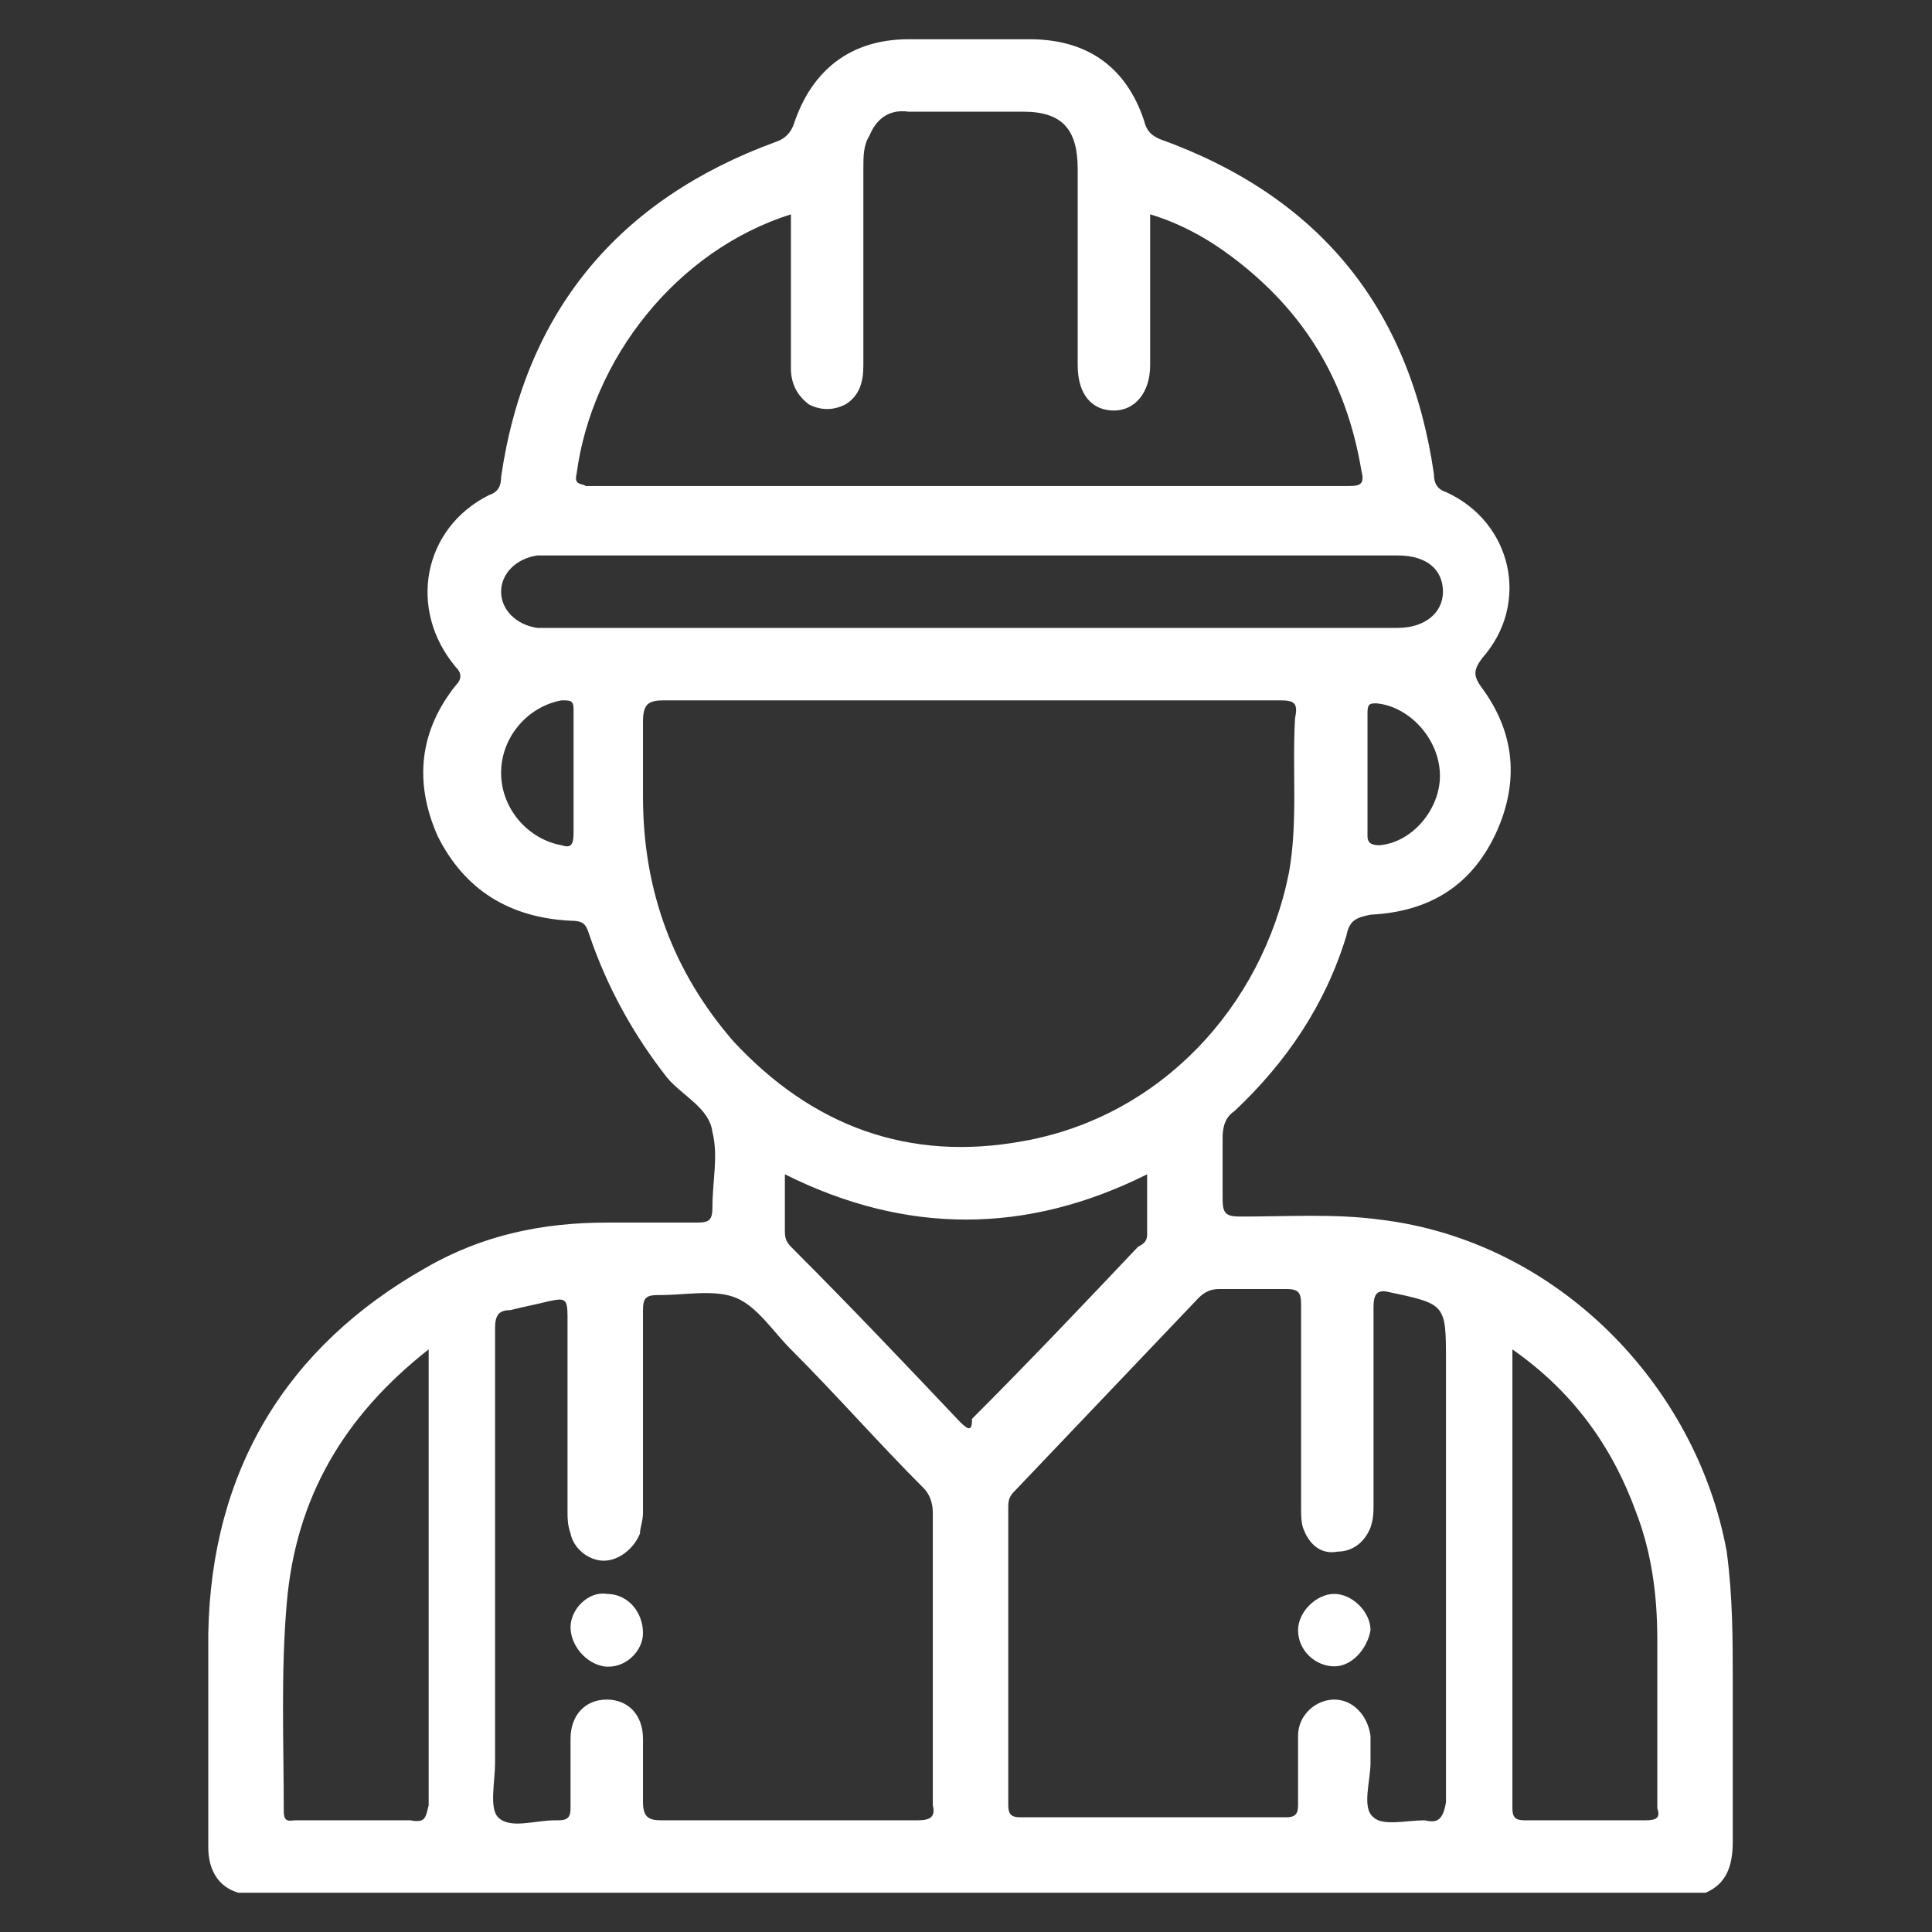 <?xml version="1.0" encoding="utf-8"?>
<!-- Generator: Adobe Illustrator 23.0.0, SVG Export Plug-In . SVG Version: 6.00 Build 0)  -->
<svg version="1.1" id="Layer_1" xmlns="http://www.w3.org/2000/svg" xmlns:xlink="http://www.w3.org/1999/xlink" x="0px" y="0px"
	 viewBox="0 0 64 64" style="enable-background:new 0 0 64 64;" xml:space="preserve">
<rect x="0" y="0" width="64" height="64" fill="#333333" stroke="none"/>
<style type="text/css">
	.st0{fill:#FFFFFF;}
</style>
<g>
	<path class="st0" d="M57.4,61c0-1.7,0-3.5,0-5.2c0-1.5,0-2.9-0.2-4.4c-1-5.5-5.6-10.3-11.5-11c-1.5-0.2-3-0.1-4.6-0.1
		c-0.5,0-0.6-0.1-0.6-0.6c0-0.7,0-1.4,0-2c0-0.4,0.1-0.7,0.4-0.9c1.7-1.6,3-3.5,3.7-5.8c0.1-0.5,0.3-0.6,0.8-0.7
		c2-0.1,3.4-1,4.2-2.8c0.7-1.6,0.6-3.2-0.5-4.7c-0.3-0.4-0.3-0.6,0-1c1.6-1.8,1-4.5-1.2-5.5c-0.3-0.1-0.4-0.3-0.4-0.6
		c-0.8-5.5-3.8-9.2-9.1-11.1C38.2,4.5,38,4.4,37.9,4c-0.6-1.8-1.9-2.7-3.8-2.7c-1.3,0-2.7,0-4,0c-1.9,0-3.2,1-3.8,2.8
		c-0.1,0.3-0.3,0.5-0.6,0.6c-5.2,1.9-8.3,5.6-9.1,11.1c0,0.3-0.1,0.5-0.4,0.6c-2.2,1.1-2.7,3.8-1.1,5.7c0.2,0.2,0.2,0.4,0,0.6
		c-1.2,1.5-1.4,3.2-0.6,5c0.9,1.8,2.4,2.7,4.4,2.8c0.4,0,0.5,0.1,0.6,0.4c0.6,1.8,1.5,3.4,2.6,4.8c0.5,0.6,1.4,1,1.5,1.8
		c0.2,0.8,0,1.6,0,2.5c0,0.4-0.1,0.5-0.5,0.5c-1,0-2,0-3,0c-2.1,0-4.1,0.4-6,1.5C9.5,44.6,7,48.7,6.9,54.1c0,2.4,0,4.7,0,7.1
		c0,0.7,0.3,1.3,1,1.5c16.2,0,32.4,0,48.6,0C57.2,62.4,57.4,61.8,57.4,61z M13.6,60.3c-1.3,0-2.6,0-3.8,0c-0.2,0-0.4,0.1-0.4-0.3
		c0-2.3-0.1-4.6,0.1-6.9c0.3-3.5,1.9-6.2,4.7-8.4c0,0.3,0,0.4,0,0.6c0,4.8,0,9.6,0,14.5C14.1,60.2,14.1,60.4,13.6,60.3z M45.7,28
		c-0.3,0-0.4-0.1-0.4-0.3c0-0.7,0-1.4,0-2c0,0,0,0,0,0c0-0.7,0-1.4,0-2.1c0-0.3,0.1-0.3,0.3-0.3c1.1,0.1,2.1,1.2,2.1,2.4
		C47.7,26.8,46.8,27.9,45.7,28z M19.1,15.7c0.5-3.8,3.3-7.4,7.1-8.6c0,1.8,0,3.5,0,5.1c0,0.5,0.2,0.9,0.6,1.2c0.4,0.2,0.8,0.2,1.2,0
		c0.5-0.3,0.6-0.8,0.6-1.3c0-2.2,0-4.4,0-6.5c0-0.4,0-0.8,0.2-1.1C29,4,29.4,3.6,30.1,3.7c1.3,0,2.6,0,3.8,0c1.3,0,1.8,0.6,1.8,1.9
		c0,2,0,4,0,6c0,0.2,0,0.4,0,0.5c0,1,0.5,1.5,1.2,1.5c0.7,0,1.2-0.6,1.2-1.5c0-1.6,0-3.3,0-5c1,0.3,1.9,0.8,2.7,1.4
		c2.4,1.8,3.8,4.1,4.3,7.1c0.1,0.4,0,0.5-0.4,0.5c-8.4,0-16.9,0-25.3,0C19.3,16,19,16.1,19.1,15.7z M18.6,28c-1.1-0.2-2-1.2-2-2.4
		c0-1.2,0.9-2.2,2-2.4c0.3,0,0.4,0,0.4,0.3c0,0.7,0,1.4,0,2.1c0,0,0,0,0,0c0,0.7,0,1.3,0,2C19,28,18.9,28.1,18.6,28z M18.3,20.8
		c-0.2,0-0.4,0-0.5,0c-0.7-0.1-1.2-0.6-1.2-1.2c0-0.6,0.5-1.1,1.2-1.2c0.2,0,0.3,0,0.5,0c9.3,0,18.6,0,27.9,0c0,0,0.1,0,0.1,0
		c1,0,1.5,0.5,1.5,1.2c0,0.7-0.6,1.2-1.5,1.2c-4.7,0-9.4,0-14.1,0C27.5,20.8,22.9,20.8,18.3,20.8z M21.3,26.4c0-0.8,0-1.7,0-2.5
		c0-0.6,0.2-0.7,0.7-0.7c3.4,0,6.8,0,10.1,0c3.4,0,6.8,0,10.3,0c0.5,0,0.6,0.1,0.5,0.6c-0.1,1.7,0.1,3.4-0.2,5.1
		c-0.9,4.5-4.3,8.1-8.8,8.9c-3.8,0.7-7-0.5-9.6-3.3C22.3,32.2,21.3,29.5,21.3,26.4z M30.4,60.3c-2.8,0-5.7,0-8.5,0
		c-0.4,0-0.6-0.1-0.6-0.6c0-0.7,0-1.4,0-2.1c0-0.8-0.5-1.3-1.2-1.3c-0.7,0-1.2,0.5-1.2,1.3c0,0.8,0,1.5,0,2.3c0,0.3-0.1,0.4-0.4,0.4
		c0,0,0,0-0.1,0c-0.7,0-1.5,0.3-1.9-0.1c-0.3-0.3-0.1-1.2-0.1-1.8c0-2.2,0-4.4,0-6.5c0-2.6,0-5.3,0-7.9c0-0.4,0.1-0.6,0.5-0.6
		c0.4-0.1,0.9-0.2,1.3-0.3c0.5-0.1,0.6-0.1,0.6,0.5c0,2.2,0,4.4,0,6.5c0,0.2,0,0.4,0.1,0.7c0.1,0.5,0.6,0.9,1.1,0.9
		c0.5,0,1-0.4,1.2-0.9c0-0.2,0.1-0.4,0.1-0.7c0-2.2,0-4.5,0-6.7c0-0.4,0.1-0.5,0.5-0.5c0,0,0.1,0,0.1,0c0.8,0,1.8-0.2,2.5,0.1
		c0.7,0.3,1.2,1.1,1.8,1.7c1.5,1.5,2.9,3.1,4.4,4.6c0.2,0.2,0.3,0.5,0.3,0.8c0,3.2,0,6.4,0,9.7C31,60.2,30.8,60.3,30.4,60.3z
		 M31.8,47.1c-1.8-1.9-3.6-3.8-5.5-5.7c-0.2-0.2-0.3-0.3-0.3-0.6c0-0.6,0-1.2,0-1.9c4,2,8,2,12,0c0,0.7,0,1.4,0,2
		c0,0.2-0.1,0.3-0.3,0.4c-1.8,1.9-3.6,3.8-5.5,5.7C32.2,47.4,32.1,47.4,31.8,47.1z M47.2,60.3c-0.6,0-1.4,0.2-1.7-0.1
		c-0.4-0.3-0.1-1.2-0.1-1.8c0-0.3,0-0.6,0-0.9c-0.1-0.7-0.6-1.2-1.2-1.2c-0.6,0-1.2,0.5-1.2,1.2c0,0.8,0,1.6,0,2.3
		c0,0.3-0.1,0.4-0.4,0.4c-2.9,0-5.8,0-8.8,0c-0.3,0-0.4-0.1-0.4-0.4c0-3.3,0-6.6,0-9.9c0-0.3,0.1-0.4,0.3-0.6c2-2.1,4-4.2,6-6.3
		c0.2-0.2,0.4-0.3,0.7-0.3c0.7,0,1.5,0,2.2,0c0.4,0,0.5,0.1,0.5,0.5c0,2.2,0,4.5,0,6.7c0,0.3,0,0.6,0.1,0.8c0.2,0.5,0.6,0.8,1.1,0.7
		c0.5,0,0.9-0.3,1.1-0.8c0.1-0.3,0.1-0.5,0.1-0.8c0-2.2,0-4.4,0-6.5c0-0.4,0.1-0.6,0.5-0.5c1.9,0.4,1.9,0.4,1.9,2.3
		c0,2.2,0,4.4,0,6.7c0,2.6,0,5.3,0,7.9C47.8,60.3,47.6,60.4,47.2,60.3z M54.5,60.3c-1.3,0-2.6,0-4,0c-0.3,0-0.4-0.1-0.4-0.4
		c0-5,0-10,0-15.2c2,1.4,3.3,3.2,4.1,5.4c0.5,1.3,0.7,2.7,0.7,4.2c0,1.9,0,3.7,0,5.6C55,60.2,54.9,60.3,54.5,60.3z"/>
	<path class="st0" d="M18.9,53.9c0-0.6,0.6-1.2,1.2-1.1c0.7,0,1.2,0.6,1.2,1.3c0,0.6-0.6,1.2-1.3,1.1C19.4,55.1,18.9,54.5,18.9,53.9
		z"/>
	<path class="st0" d="M44.2,55.2c-0.6,0-1.2-0.5-1.2-1.2c0-0.6,0.6-1.2,1.2-1.2c0.6,0,1.2,0.6,1.2,1.2
		C45.3,54.6,44.8,55.2,44.2,55.2z"/>
</g>
</svg>
